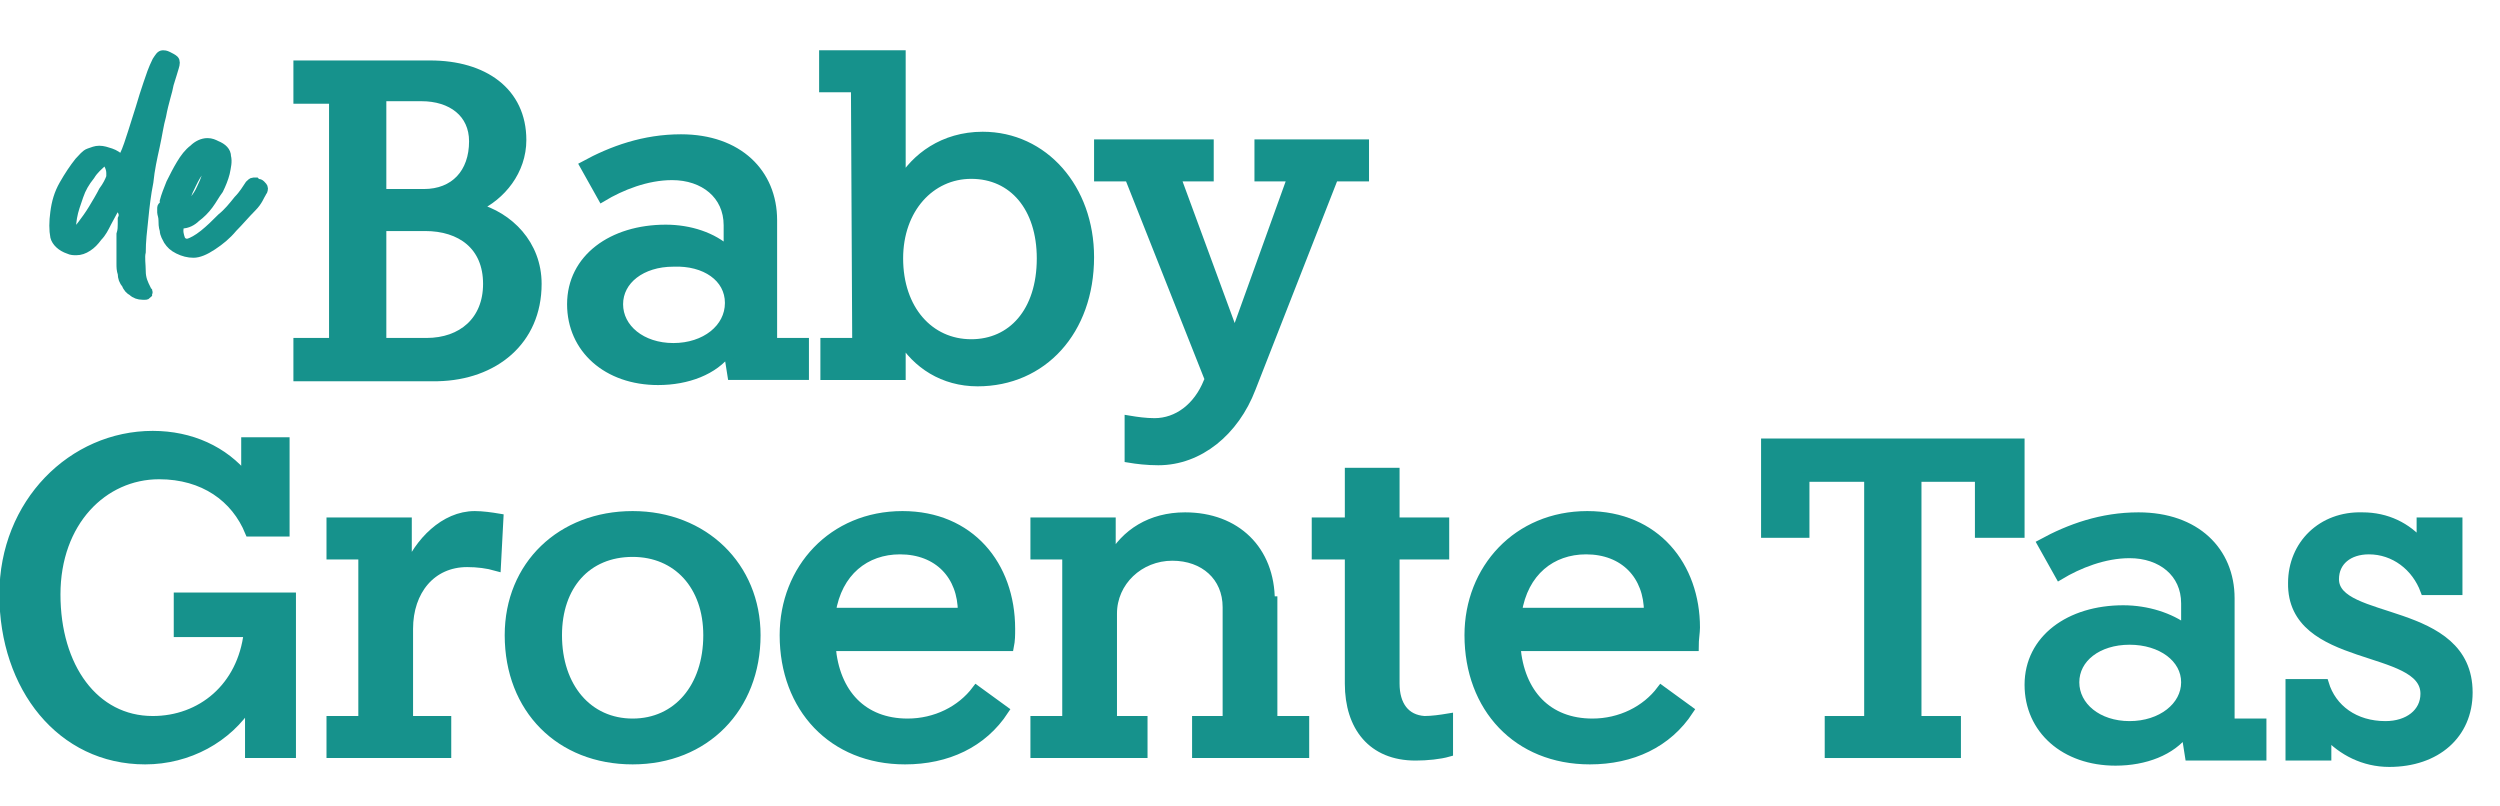 <?xml version="1.0" encoding="utf-8"?>
<!-- Generator: Adobe Illustrator 22.1.0, SVG Export Plug-In . SVG Version: 6.00 Build 0)  -->
<svg version="1.1" id="Layer_1" xmlns="http://www.w3.org/2000/svg" xmlns:xlink="http://www.w3.org/1999/xlink" x="0px" y="0px"
	 viewBox="0 0 196.4 63.3" style="enable-background:new 0 0 196.4 63.3;" xml:space="preserve">
<style type="text/css">
	.st0{fill:#16928C;stroke:#16928C;stroke-width:0.7;stroke-miterlimit:10;}
</style>
<path class="st0" d="M42.2,22.3c0-3.1-2.2-5.3-4.8-6c2-0.9,3.6-2.9,3.6-5.3c0-3.8-3-5.9-7.2-5.9H23.4v2.7h2.8v19.1h-2.8v2.7h11
	C38.8,29.5,42.2,26.8,42.2,22.3z M30,7.6h3.1c2.4,0,4.1,1.3,4.1,3.5c0,2.5-1.5,4.1-3.9,4.1H30V7.6z M30,26.9v-9.1h3.4
	c2.8,0,4.9,1.5,4.9,4.5c0,2.9-2,4.6-4.8,4.6H30z"/>
<path class="st0" d="M52.3,18c-4.2,0-7.4,2.3-7.4,5.9c0,3.5,2.8,6,6.8,6c2.3,0,4.4-0.8,5.5-2.3l0.3,1.9h5.7v-2.6h-2.5v-9.6
	c0-3.7-2.7-6.4-7.2-6.4c-2.9,0-5.4,0.9-7.6,2.1l1.4,2.5c1.5-0.9,3.5-1.7,5.5-1.7c2.5,0,4.4,1.5,4.4,3.9v2C56,18.6,54.2,18,52.3,18z
	 M57.3,23.8c0,2-1.9,3.5-4.4,3.5c-2.5,0-4.3-1.5-4.3-3.4s1.8-3.3,4.3-3.3C55.4,20.5,57.3,21.8,57.3,23.8z"/>
<path class="st0" d="M67.3,26.9h-2.5v2.6h6v-2.9c1.2,2,3.3,3.4,6,3.4c5.1,0,8.8-4,8.8-9.8c0-5.4-3.6-9.5-8.4-9.5
	c-3.1,0-5.3,1.7-6.4,3.6V4.3h-6.1v2.6h2.5L67.3,26.9z M76.3,13.7c3.3,0,5.5,2.6,5.5,6.6c0,4.2-2.3,6.7-5.5,6.7
	c-3.3,0-5.7-2.7-5.7-6.7C70.6,16.4,73.1,13.7,76.3,13.7z"/>
<path class="st0" d="M104.8,13.9h2.4v-2.6h-8.3v2.6h2.6l-4.5,12.5l-4.6-12.5h2.6v-2.6h-8.7v2.6h2.4L95,29.8l-0.1,0.2
	c-0.8,2-2.4,3.2-4.2,3.2c-0.7,0-1.4-0.1-2-0.2V36c0.6,0.1,1.4,0.2,2.3,0.2c3.2,0,6-2.3,7.3-5.7L104.8,13.9z"/>
<g>
	<path class="st0" d="M14.1,49.7h5.4c-0.5,4.3-3.7,6.9-7.5,6.9c-4.6,0-7.6-4.2-7.6-9.9c0-5.7,3.7-9.4,8.1-9.4c3.5,0,6,1.8,7.1,4.5
		h2.8v-7.1h-3.1v2.8c-1.7-2.1-4.3-3.3-7.3-3.3c-6.3,0-11.7,5.3-11.7,12.5c0,7.3,4.5,13,11.1,13c3.4,0,6.5-1.7,8.2-4.4v3.9h3.3V46.9
		h-8.9V49.7z"/>
	<path class="st0" d="M36.7,44.2c0.8,0,1.6,0.1,2.3,0.3l0.2-3.8c-0.6-0.1-1.3-0.2-1.9-0.2c-2.4,0-4.4,2.1-5.3,4.3V41h-6v2.6h2.5v13
		H26v2.6h9.1v-2.6h-3v-7.2C32.1,46.4,33.9,44.2,36.7,44.2z"/>
	<path class="st0" d="M40,49.9c0,5.8,4,9.8,9.7,9.8s9.7-4.1,9.7-9.8c0-5.4-4.1-9.4-9.7-9.4C44.1,40.5,40,44.4,40,49.9z M49.7,43.4
		c3.5,0,5.9,2.6,5.9,6.5c0,4.1-2.4,6.9-5.9,6.9c-3.5,0-5.9-2.8-5.9-6.9C43.8,46,46.1,43.4,49.7,43.4z"/>
	<path class="st0" d="M70.9,40.5c-5.5,0-9.3,4.2-9.3,9.4c0,5.7,3.8,9.8,9.5,9.8c3.3,0,6.1-1.3,7.8-3.9l-2.2-1.6
		c-1.2,1.6-3.2,2.6-5.4,2.6c-3.5,0-5.7-2.3-6-6l14,0c0.1-0.5,0.1-0.9,0.1-1.4C79.4,44.4,76.2,40.5,70.9,40.5z M65.3,48.1
		c0.5-3.2,2.7-4.9,5.4-4.9c3,0,4.9,2,4.9,4.9H65.3z"/>
	<path class="st0" d="M99.8,47.2c0-4-2.7-6.6-6.7-6.6c-2.7,0-4.7,1.3-5.8,3.3V41h-6v2.6h2.5v13h-2.5v2.6h8.5v-2.6h-2.4v-8.4
		c0-2.5,2.1-4.5,4.7-4.5c2.5,0,4.3,1.6,4.3,4v8.9h-2.4v2.6h8.5v-2.6h-2.5V47.2z"/>
	<path class="st0" d="M109.6,53.7V43.6h3.9V41h-3.9v-3.9H106V41h-2.6v2.6h2.6v10.1c0,3.4,1.8,5.7,5.2,5.7c0.9,0,1.9-0.1,2.6-0.3
		v-2.7c-0.6,0.1-1.3,0.2-1.9,0.2C110.4,56.5,109.6,55.4,109.6,53.7z"/>
	<path class="st0" d="M133.2,49.3c0-4.8-3.1-8.8-8.5-8.8c-5.5,0-9.3,4.2-9.3,9.4c0,5.7,3.8,9.8,9.5,9.8c3.3,0,6.1-1.3,7.8-3.9
		l-2.2-1.6c-1.2,1.6-3.2,2.6-5.4,2.6c-3.5,0-5.7-2.3-6-6l14,0C133.1,50.2,133.2,49.7,133.2,49.3z M119.2,48.1
		c0.5-3.2,2.7-4.9,5.4-4.9c3,0,4.9,2,4.9,4.9H119.2z"/>
	<polygon class="st0" points="138.7,41.9 141.8,41.9 141.8,37.5 146.8,37.5 146.8,56.6 143.7,56.6 143.7,59.2 153.7,59.2 
		153.7,56.6 150.6,56.6 150.6,37.5 155.5,37.5 155.5,41.9 158.7,41.9 158.7,34.8 138.7,34.8 	"/>
	<path class="st0" d="M175.2,47c0-3.7-2.7-6.4-7.2-6.4c-2.9,0-5.4,0.9-7.6,2.1l1.4,2.5c1.5-0.9,3.5-1.7,5.5-1.7
		c2.5,0,4.4,1.5,4.4,3.9v2c-1.2-0.9-3-1.5-4.9-1.5c-4.2,0-7.4,2.3-7.4,5.9c0,3.5,2.8,6,6.8,6c2.3,0,4.4-0.8,5.5-2.3l0.3,1.9h5.7
		v-2.6h-2.5V47z M167.3,57c-2.5,0-4.3-1.5-4.3-3.4c0-1.9,1.8-3.3,4.3-3.3c2.5,0,4.4,1.4,4.4,3.3C171.7,55.5,169.8,57,167.3,57z"/>
	<path class="st0" d="M183.4,45.5c0-1.4,1.1-2.3,2.7-2.3c2,0,3.7,1.3,4.4,3.2h2.6V41h-2.9v1.7c-1.1-1.3-2.7-2.1-4.6-2.1
		c-3.2-0.1-5.5,2.2-5.5,5.2c-0.1,6.4,10.4,4.8,10.4,8.7c0,1.5-1.3,2.5-3.1,2.5c-2.4,0-4.2-1.3-4.8-3.3h-2.7v5.7h2.9v-1.7
		c1.2,1.3,2.9,2.2,4.9,2.2c3.7,0,6.2-2.2,6.2-5.5C193.9,47.5,183.4,49.1,183.4,45.5z"/>
</g>
<path class="st0" d="M5.4,19.6c0.2,0.1,0.4,0.1,0.6,0.1c0.3,0,0.6-0.1,0.9-0.3c0.3-0.2,0.5-0.4,0.8-0.8c0.3-0.3,0.5-0.7,0.7-1.1
	c0.2-0.4,0.5-0.9,0.7-1.3c0.3,0.1,0.4,0.2,0.5,0.4c0.1,0.2,0.1,0.4,0,0.6c0,0,0,0.1,0,0.4c0,0.2,0,0.5-0.1,0.8c0,0.3,0,0.7,0,1.1
	s0,0.8,0,1.2c0,0.3,0,0.5,0.1,0.8c0,0.3,0.1,0.6,0.3,0.8c0.1,0.3,0.3,0.5,0.5,0.6c0.2,0.2,0.5,0.3,0.8,0.3c0,0,0.1,0,0.1,0
	c0,0,0.1,0,0.1,0c0.1,0,0.1,0,0.2-0.1c0-0.1,0.1-0.2,0-0.2s-0.1-0.1-0.1-0.2c-0.2-0.4-0.4-0.8-0.4-1.4c0-0.5-0.1-1.1,0-1.5
	c0-0.8,0.1-1.7,0.2-2.6c0.1-1,0.2-1.9,0.4-2.9c0.1-1,0.3-1.9,0.5-2.8c0.2-0.9,0.3-1.7,0.5-2.4c0.2-1.1,0.5-1.9,0.6-2.5
	c0.2-0.6,0.3-1,0.4-1.3c0.1-0.3,0.1-0.5,0-0.6c-0.1-0.1-0.3-0.2-0.5-0.3c-0.2-0.1-0.3-0.1-0.4-0.1c-0.2,0-0.3,0.2-0.5,0.5
	c-0.3,0.6-0.5,1.2-0.7,1.8c-0.2,0.6-0.4,1.2-0.6,1.9c-0.2,0.6-0.4,1.3-0.6,1.9c-0.2,0.6-0.4,1.3-0.7,1.9c0,0-0.1,0.1-0.1,0.1
	c0,0-0.1,0.1-0.1,0.1c-0.2-0.2-0.5-0.4-0.8-0.5c-0.3-0.1-0.6-0.2-0.9-0.2c-0.3,0-0.5,0.1-0.8,0.2c-0.3,0.1-0.5,0.4-0.8,0.7
	c-0.4,0.5-0.8,1.1-1.2,1.8c-0.4,0.7-0.6,1.4-0.7,2.2c-0.1,0.7-0.1,1.4,0,1.9C4.4,19,4.8,19.4,5.4,19.6z M5.7,17.1
	C5.8,16.5,6,16,6.2,15.4c0.2-0.6,0.5-1.1,0.9-1.6c0.3-0.5,0.7-0.8,1-1.1c0.1,0,0.1-0.1,0.2-0.1c0,0,0.1,0,0.1,0.1
	c0.1,0.2,0.3,0.5,0.3,0.9c0,0.1,0,0.2,0,0.3c-0.1,0.3-0.3,0.7-0.6,1.1c-0.2,0.4-0.5,0.9-0.8,1.4c-0.3,0.5-0.6,0.9-0.9,1.3
	c-0.3,0.4-0.6,0.7-0.8,0.9C5.6,18.2,5.6,17.7,5.7,17.1z"/>
<path class="st0" d="M20.6,15.1c0.1-0.1,0.1-0.3,0.1-0.3c0-0.1-0.1-0.2-0.2-0.3c0,0-0.1-0.1-0.2-0.1c-0.1,0-0.1,0-0.2-0.1
	c-0.1,0-0.1,0-0.2,0c-0.1,0-0.2,0.1-0.3,0.2c-0.2,0.3-0.5,0.8-0.9,1.2c-0.4,0.5-0.8,1-1.3,1.4c-0.5,0.5-0.9,0.9-1.4,1.3
	c-0.5,0.4-0.9,0.6-1.2,0.7c0,0-0.1,0-0.2,0c-0.1,0-0.3-0.1-0.4-0.3c-0.1-0.3-0.2-0.6-0.1-1c0-0.1,0.1-0.2,0.2-0.2
	c0.4,0,0.8-0.2,1.1-0.5c0.4-0.3,0.7-0.6,1-1c0.3-0.4,0.5-0.8,0.8-1.2c0.2-0.4,0.4-0.9,0.5-1.3c0.1-0.5,0.2-0.9,0.1-1.3
	c0-0.4-0.3-0.7-0.8-0.9c-0.2-0.1-0.4-0.2-0.7-0.2c-0.4,0-0.8,0.2-1.1,0.5c-0.4,0.3-0.7,0.7-1,1.2c-0.3,0.5-0.5,0.9-0.8,1.5
	c-0.2,0.5-0.4,1-0.5,1.4c0,0.1,0,0.1,0,0.2c0,0.1,0,0.1-0.1,0.2c-0.1,0-0.1,0.1-0.1,0.2c0,0.1,0,0.2,0,0.3c0,0.1,0.1,0.3,0.1,0.6
	c0,0.2,0,0.5,0.1,0.8c0,0.3,0.2,0.6,0.3,0.8c0.2,0.3,0.4,0.5,0.8,0.7c0.4,0.2,0.8,0.3,1.2,0.3c0.4,0,0.9-0.2,1.5-0.6
	c0.6-0.4,1.1-0.8,1.6-1.4c0.5-0.5,1-1.1,1.5-1.6S20.4,15.4,20.6,15.1z M14.6,15.6c0.1-0.4,0.3-0.8,0.5-1.2c0.2-0.4,0.4-0.8,0.7-1.1
	c0.3-0.3,0.5-0.6,0.7-0.7c-0.1,0.8-0.4,1.6-0.7,2.2c-0.3,0.7-0.8,1.2-1.4,1.8C14.3,16.3,14.4,16,14.6,15.6z"/>
</svg>
